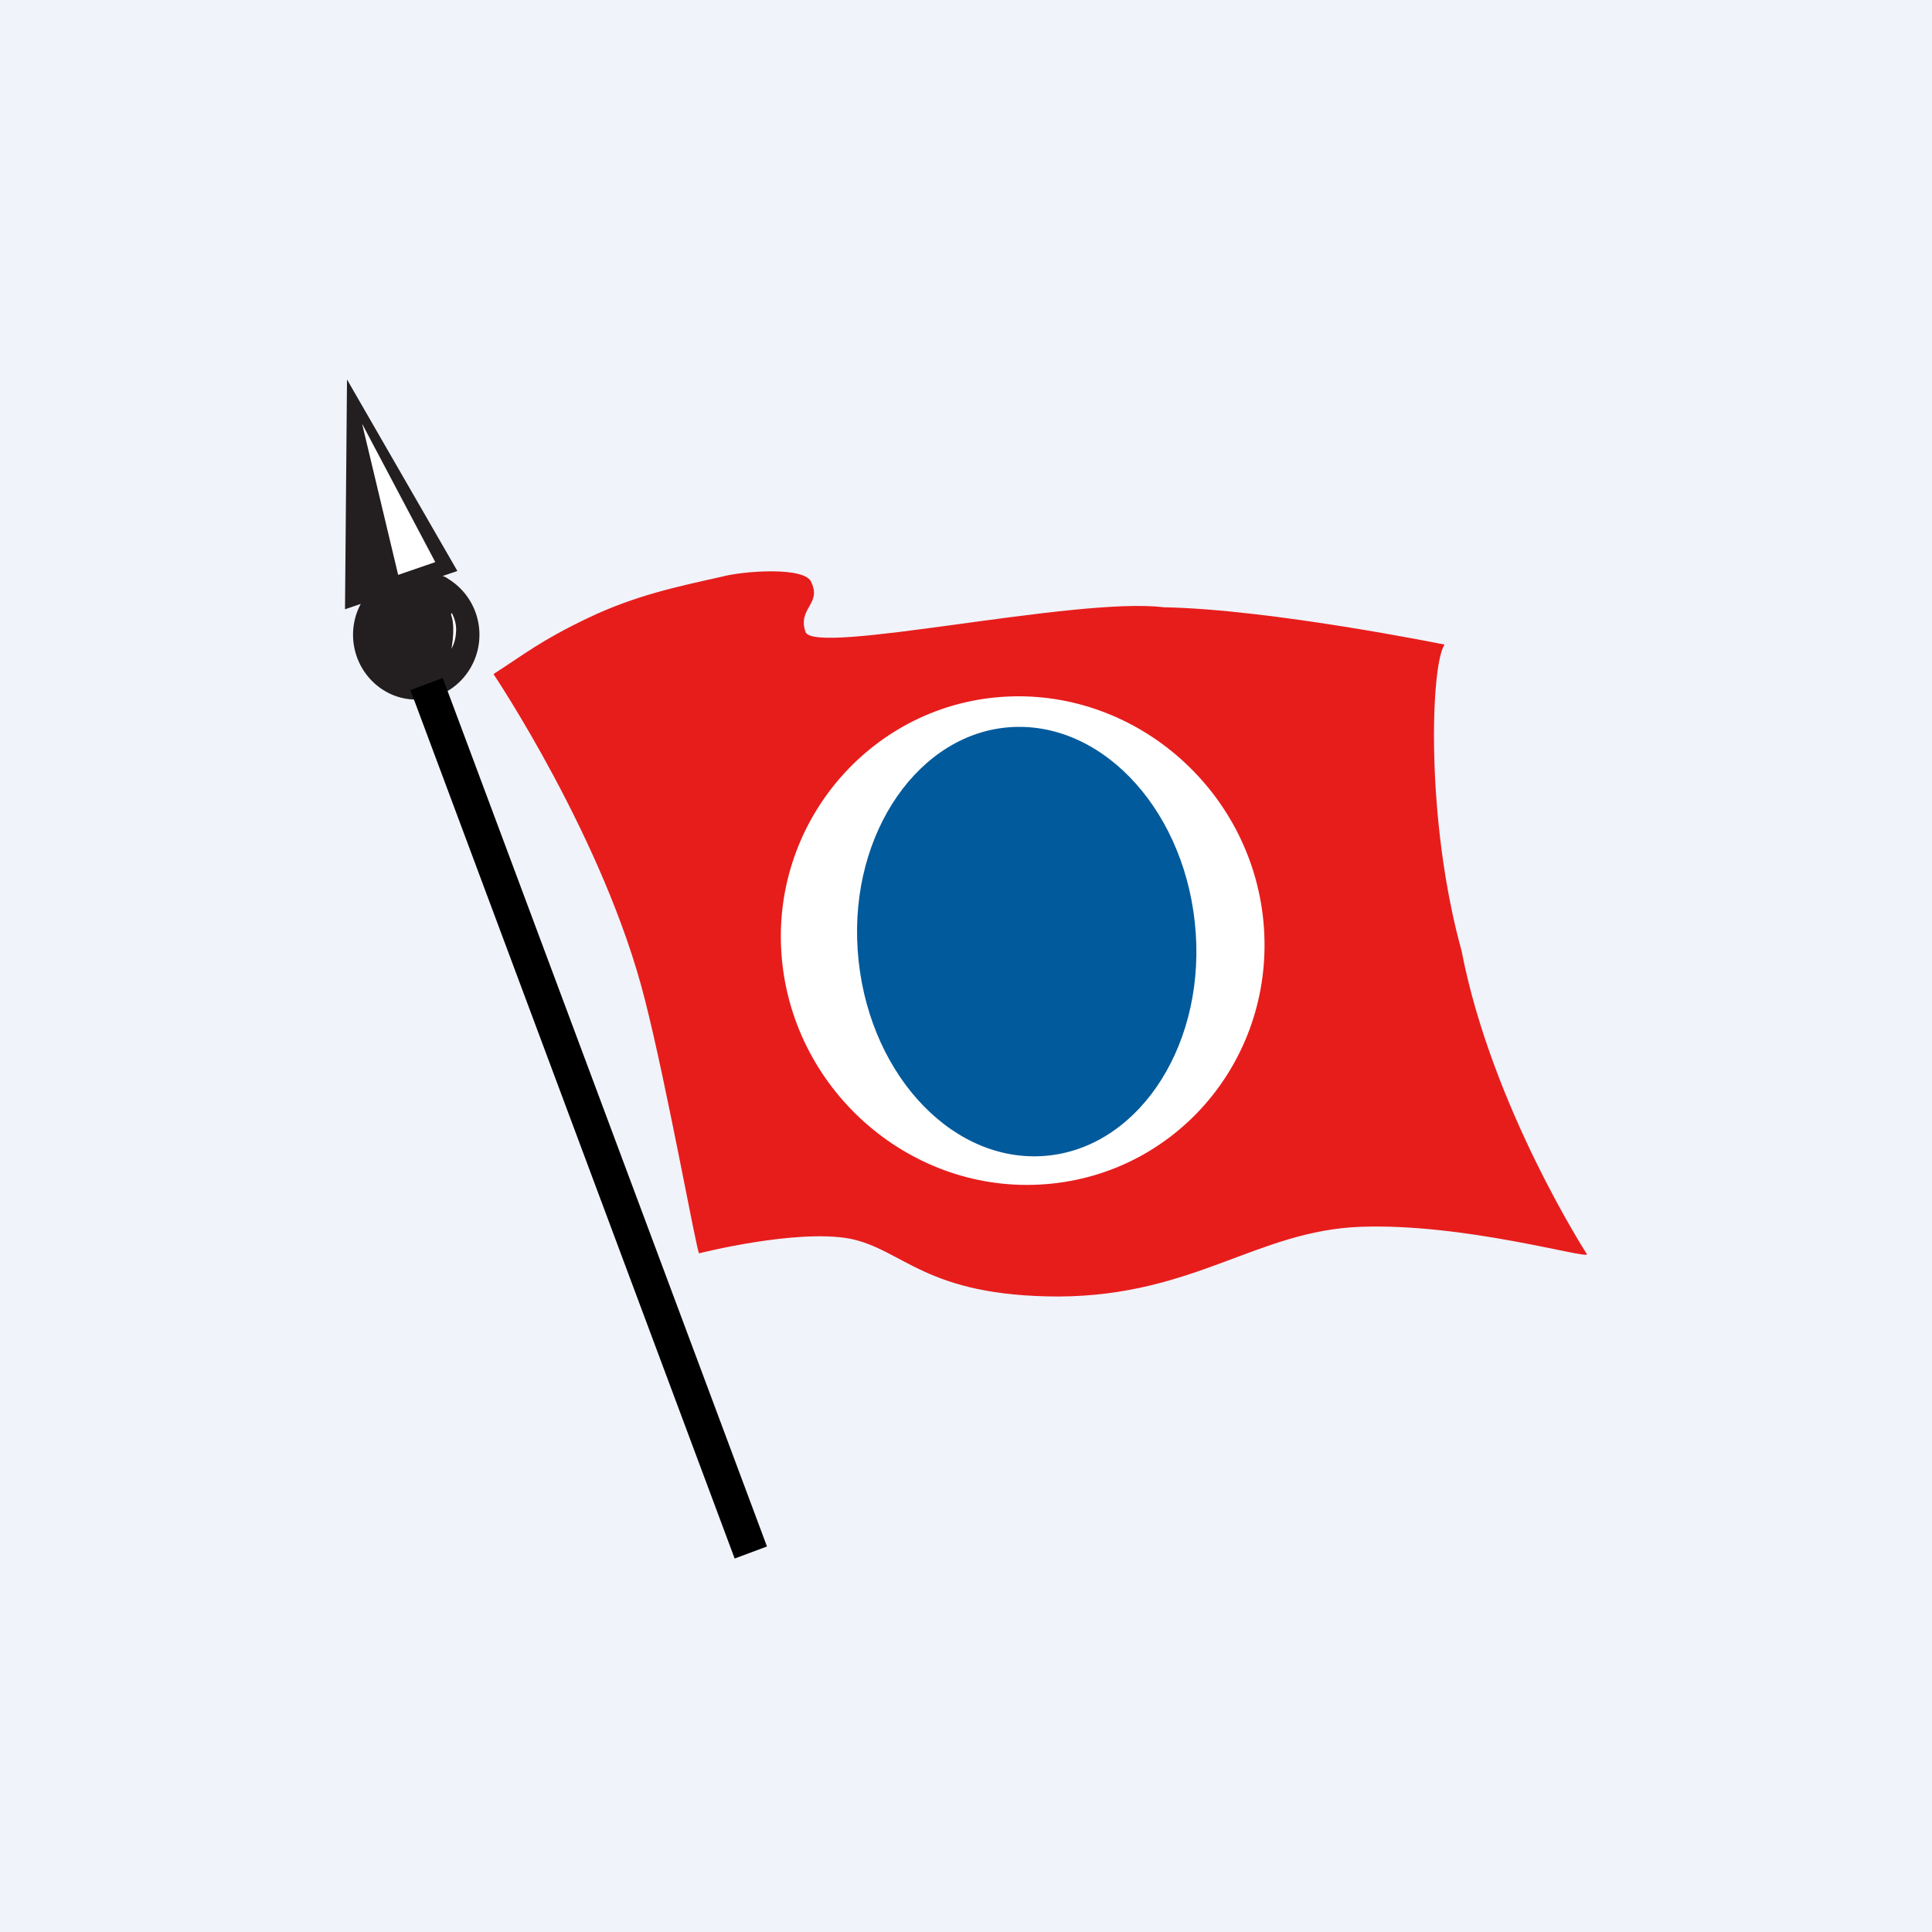 <!-- by TradingView --><svg width="56" height="56" xmlns="http://www.w3.org/2000/svg"><path fill="#F0F3FA" d="M0 0h56v56H0z"/><path d="M10 17.66l3.257-1.11L10.058 11 10 17.66z" fill="#231F20"/><path d="M12.065 16.521c1.018 0 1.832.854 1.832 1.878 0 1.025-.814 1.879-1.832 1.879-1.018 0-1.832-.854-1.832-1.879 0-1.024.814-1.878 1.832-1.878z" fill="#231F20"/><path d="M14.304 19.538c.93-.598 1.367-.968 2.733-1.622 1.367-.655 2.588-.911 3.868-1.196.61-.17 2.471-.313 2.617.171.29.626-.407.74-.175 1.423.233.711 7.823-1.025 10.382-.712 3.111.057 8.142 1.082 8.142 1.082-.407.598-.553 5.094.494 8.879.873 4.525 3.635 8.794 3.635 8.794 0 .142-3.577-.91-6.572-.797-2.995.114-4.798 1.992-8.723 2.02-3.897 0-4.508-1.365-6.078-1.678-1.57-.285-4.362.426-4.362.426-.058.029-.93-4.838-1.57-7.342-1.163-4.639-4.391-9.448-4.391-9.448z" fill="#E71D1C"/><path d="M12.792 16.976c-.029 0 .785.57.698 1.395-.058.882-.872 1.224-.872 1.224s.465-1.48.116-1.822c.349-.256.087-.797.058-.797z" fill="#fff" stroke="#231F20" stroke-width=".55"/><path d="M29.163 20.192c3.839-.199 7.212 2.818 7.474 6.716.261 3.9-2.647 7.229-6.514 7.428-3.838.2-7.212-2.817-7.474-6.716-.261-3.87 2.676-7.229 6.514-7.428z" fill="#fff"/><path d="M29.338 21.074c2.704-.142 5.089 2.533 5.322 5.977.232 3.415-1.774 6.318-4.478 6.46-2.705.142-5.09-2.533-5.322-5.977-.233-3.415 1.803-6.317 4.478-6.46z" fill="#005A9C"/><path d="M11.541 16.663l-1.046-4.382 2.122 4.012-1.076.37z" fill="#fff"/><path d="M12.365 19.828L21.763 45" stroke="#000"/></svg>